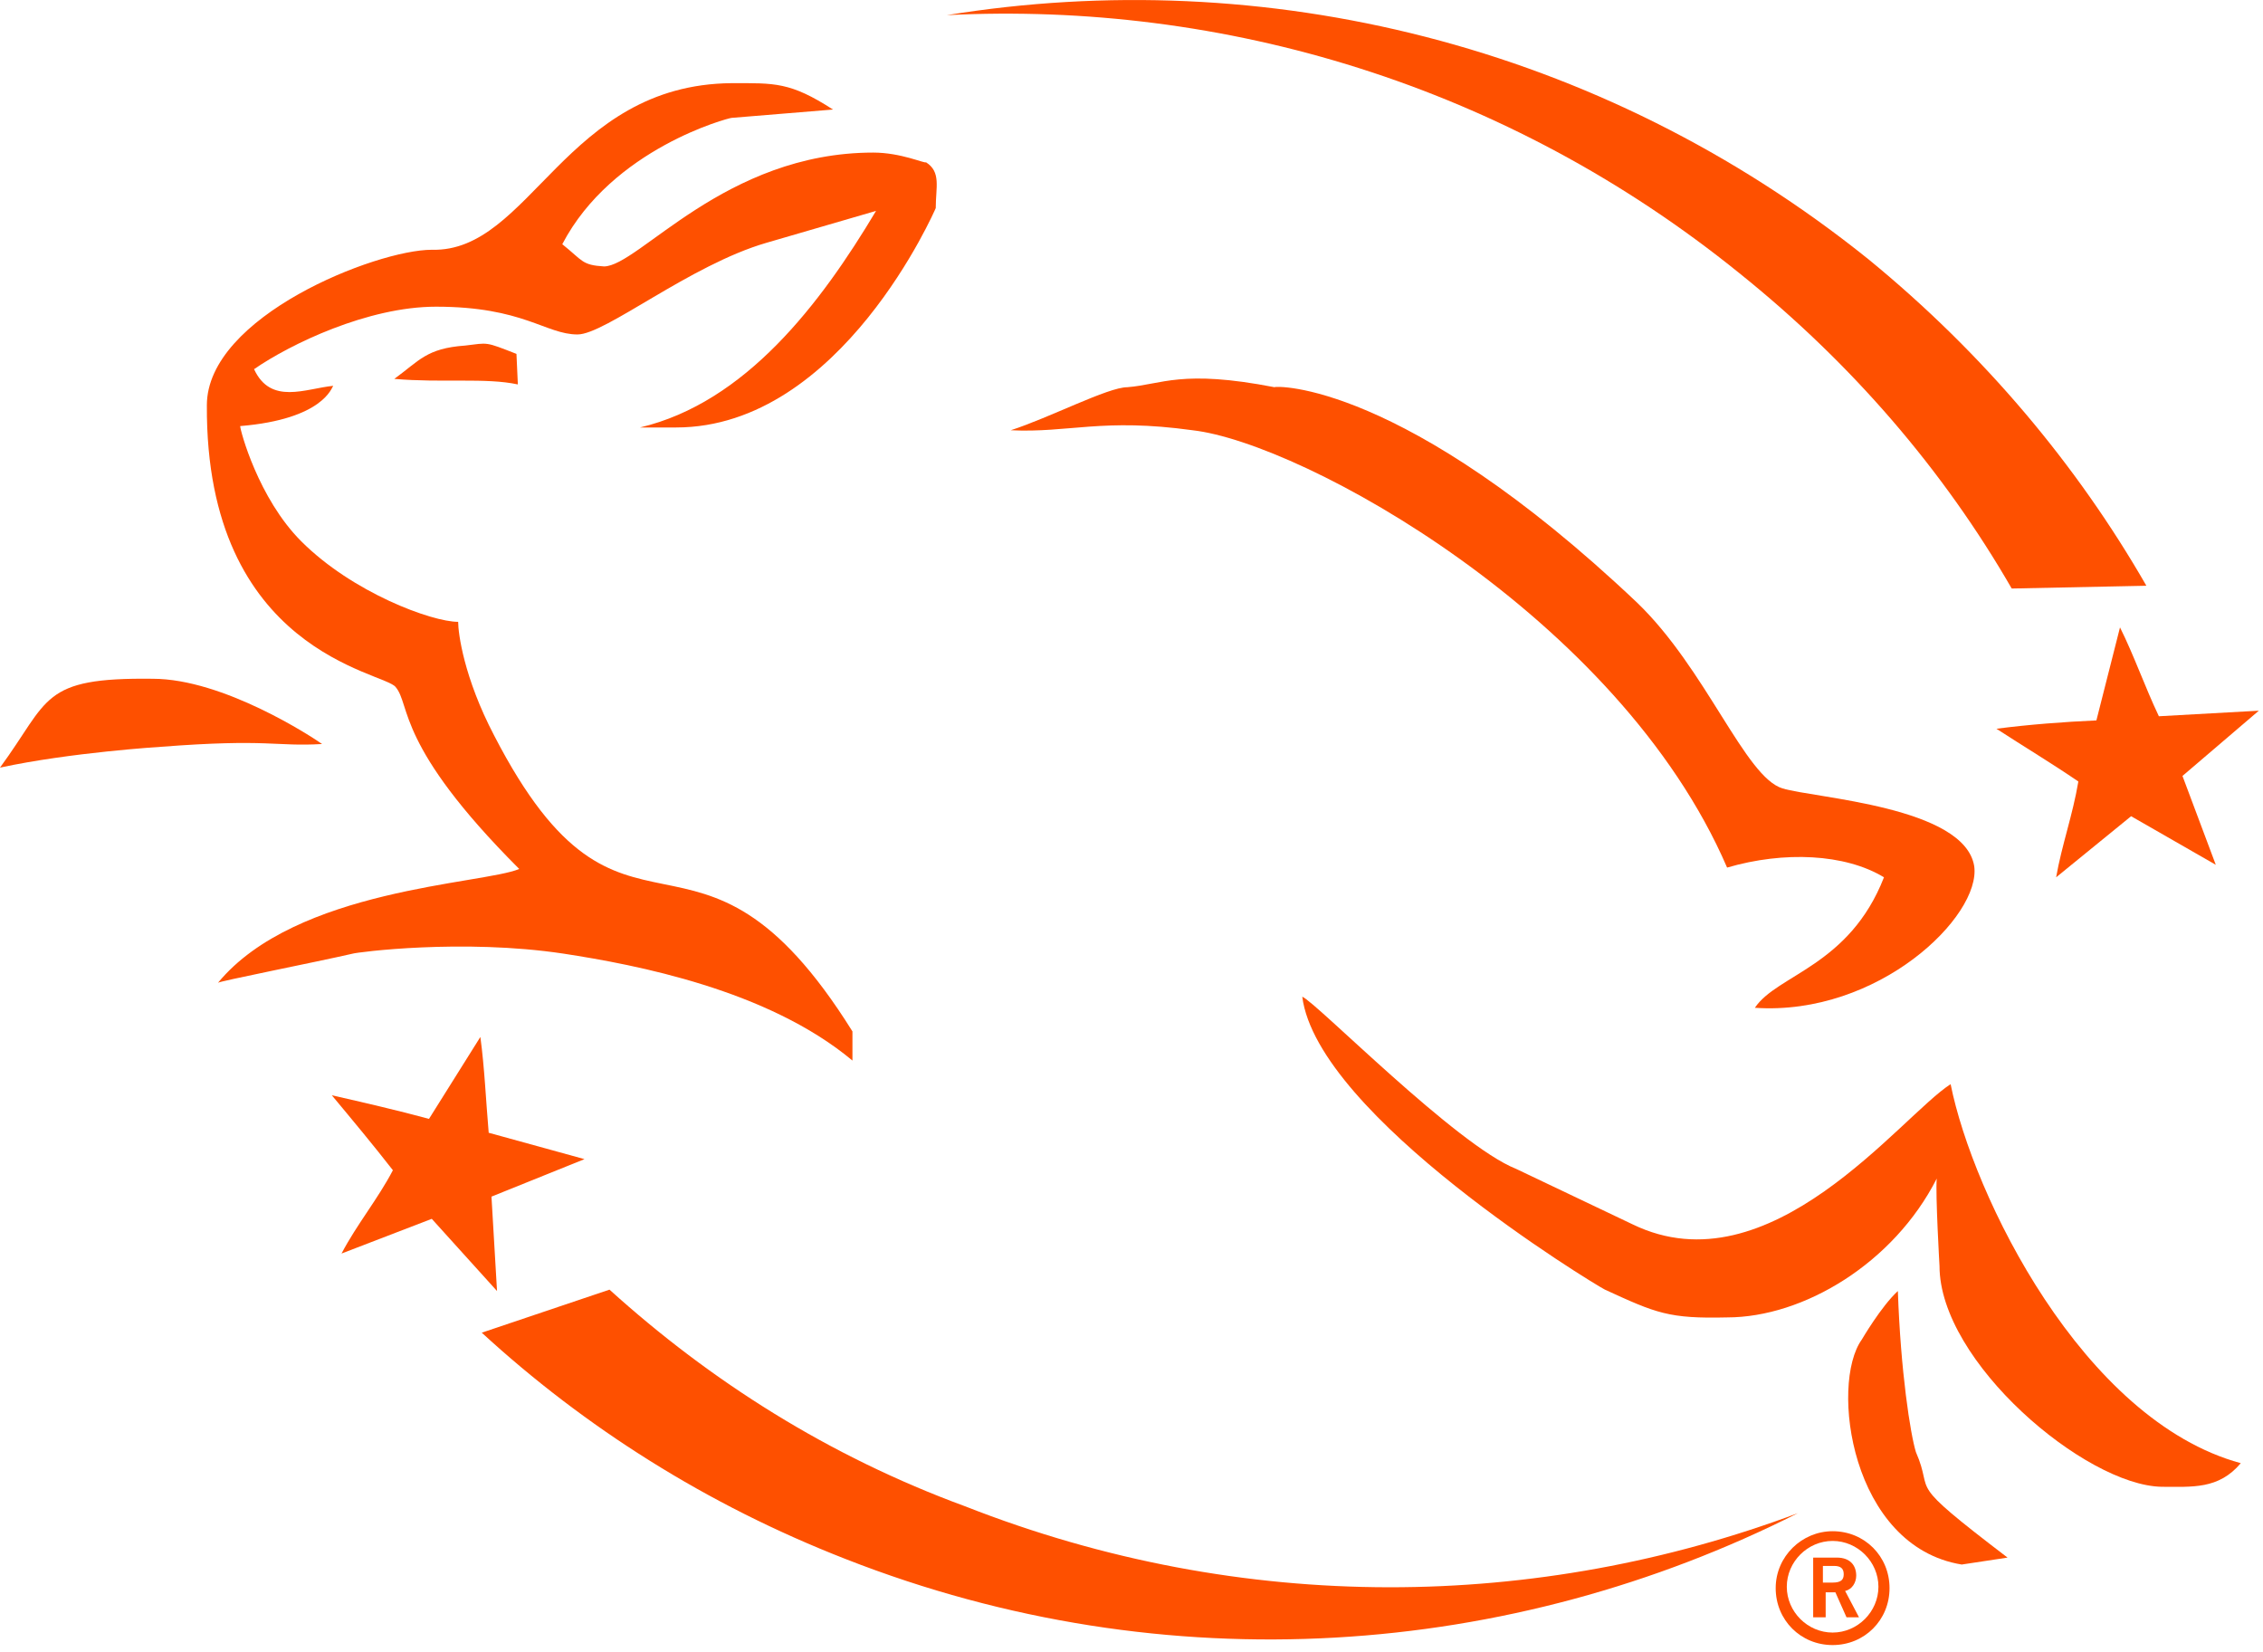 <svg xmlns="http://www.w3.org/2000/svg" fill="none" viewBox="0 0 163 119" height="119" width="163">
<g clip-path="url(#clip0_6659_30085)">
<path fill="#FE5000" d="M144.9 42.39L154.6 42.19C149.6 33.49 142.9 25.49 134.6 18.69C115.2 3.09 91 -2.61 68.2 1.09C88.1 0.09 108.5 6.09 125.3 19.69C133.4 26.19 140 33.89 144.9 42.39Z"></path>
<path fill="#FE5000" d="M43.9 92.89L34.7 95.99C42.1 102.79 50.9 108.39 60.9 112.29C84.1 121.39 108.9 119.39 129.5 108.99C110.8 115.99 89.6 116.39 69.5 108.49C59.7 104.89 51.2 99.49 43.9 92.89Z"></path>
<path fill="#FE5000" d="M81.2 27.89C83.7 27.69 85.1 26.59 91.8 27.89C91.8 27.79 101 27.39 117.9 43.39C122.9 48.19 125.7 55.99 128.4 56.79C130.7 57.49 141.5 58.09 142.2 62.39C142.7 65.99 135.3 73.19 126.4 72.59C128 70.19 133.2 69.59 135.7 63.19C132.9 61.49 128.5 61.29 124.4 62.49C116.6 44.39 93.8 31.89 85.9 30.99C79.4 30.09 77 31.19 72.8 30.99C75.6 30.09 79.8 27.89 81.2 27.89Z"></path>
<path fill="#FE5000" d="M52.7 5.99C55.8 5.99 56.9 5.89 60 7.89L52.7 8.49C52.5 8.49 44.1 10.69 40.5 17.59C42 18.79 41.9 19.09 43.5 19.19C46 19.19 52.2 10.99 62.9 10.99C64.9 10.99 66.6 11.79 66.7 11.69C67.8 12.39 67.4 13.49 67.4 14.99C67.4 14.99 60.6 30.79 48.7 30.79H46.1C53.7 28.99 59.1 21.89 63.1 15.19L55.2 17.49C49.7 19.09 43.6 24.09 41.6 24.09C39.3 24.09 37.7 22.09 31.4 22.09C26.5 22.09 20.9 24.79 18.3 26.59C19.5 29.19 22 27.99 24 27.79C23.9 27.89 23.3 30.19 17.3 30.69C17.3 30.99 18.6 35.89 21.7 38.99C25.4 42.69 31.1 44.79 33 44.79C33 45.59 33.4 48.79 35.6 52.99C45 71.19 50.1 56.19 61.4 74.29V76.39C55.3 71.29 45.8 69.49 40.6 68.69C33.3 67.59 25.7 68.59 25.4 68.69C22.8 69.29 15.7 70.69 15.7 70.79C21.3 63.99 34.8 63.69 37.4 62.59C28.5 53.69 29.6 50.79 28.5 49.49C27.7 48.39 14.8 46.99 14.9 29.19C14.9 22.79 27.1 17.99 31.1 17.99C38.2 18.19 40.7 6.09 52.7 5.99Z"></path>
<path fill="#FE5000" d="M33.5 24.89C35.2 24.69 34.9 24.59 37.2 25.49L37.3 27.69C35 27.19 31.8 27.59 28.4 27.29C30.2 25.99 30.7 25.09 33.5 24.89Z"></path>
<path fill="#FE5000" d="M11 48.89C16.1 48.89 22.5 53.09 23.2 53.59C19.8 53.79 19.4 53.19 11.6 53.79C11.6 53.79 5.1 54.19 0 55.29C3.6 50.39 2.9 48.79 11 48.89Z"></path>
<path fill="#FE5000" d="M109.2 84.19L117.6 88.19C127.5 92.99 136.9 80.39 140.5 78.09C142.1 86.09 150 102.29 161.4 105.39C159.8 107.29 157.9 107.09 155.7 107.09C150.2 106.99 139.7 98.09 139.7 91.19C139.7 91.19 139.4 85.99 139.5 84.89C136.4 90.99 129.9 94.89 124.4 94.89C120.2 94.99 119.3 94.59 115.6 92.89C114.8 92.49 94.9 80.39 93.8 71.79C94.8 72.19 104.9 82.49 109.2 84.19Z"></path>
<path fill="#FE5000" d="M144.6 112.19L141.3 112.69C133.3 111.39 131.8 99.69 134.1 96.49C134.1 96.49 135.5 94.09 136.7 92.99C136.9 98.79 137.6 103.29 138 104.59C139.4 107.79 137 106.39 144.6 112.19Z"></path>
<path fill="#FE5000" d="M35.8 92.99L31.1 87.79L24.6 90.29C25.7 88.19 27.2 86.39 28.3 84.29C26.9 82.49 25.4 80.69 23.9 78.89C26.1 79.39 28.7 79.99 30.9 80.59L34.6 74.69C34.9 76.89 35 79.29 35.2 81.59L42.1 83.49L35.4 86.19L35.8 92.99Z"></path>
<path fill="#FE5000" d="M159.6 62.29L153.5 58.79L148.1 63.19C148.5 60.89 149.3 58.69 149.7 56.29C147.8 54.99 145.8 53.79 143.8 52.49C146.1 52.19 148.7 51.99 151 51.89L152.7 45.19C153.7 47.19 154.5 49.49 155.5 51.59L162.7 51.19L157.2 55.89L159.6 62.29Z"></path>
<path fill="#FE5000" d="M130.6 116.49V112.19H132.3C133.3 112.19 133.7 112.79 133.7 113.49C133.7 113.99 133.4 114.49 132.9 114.59L133.9 116.49H133L132.2 114.69H131.5V116.49H130.6ZM131.4 113.99H132C132.6 113.99 132.8 113.79 132.8 113.39C132.8 112.99 132.6 112.79 132.1 112.79H131.3V113.99H131.4Z"></path>
<path fill="#FE5000" d="M132 110.99C133.8 110.99 135.3 112.49 135.3 114.29C135.3 116.09 133.8 117.59 132 117.59C130.2 117.59 128.7 116.09 128.7 114.29C128.7 112.49 130.2 110.99 132 110.99ZM132 110.29C129.8 110.29 127.9 112.09 127.9 114.39C127.9 116.69 129.7 118.49 132 118.49C134.3 118.49 136.1 116.69 136.1 114.39C136.1 112.09 134.3 110.29 132 110.29Z"></path>
</g>
<defs>
<clipPath id="clip0_6659_30085">
<rect fill="white" height="118.49" width="162.7"></rect>
</clipPath>
</defs>
</svg>
